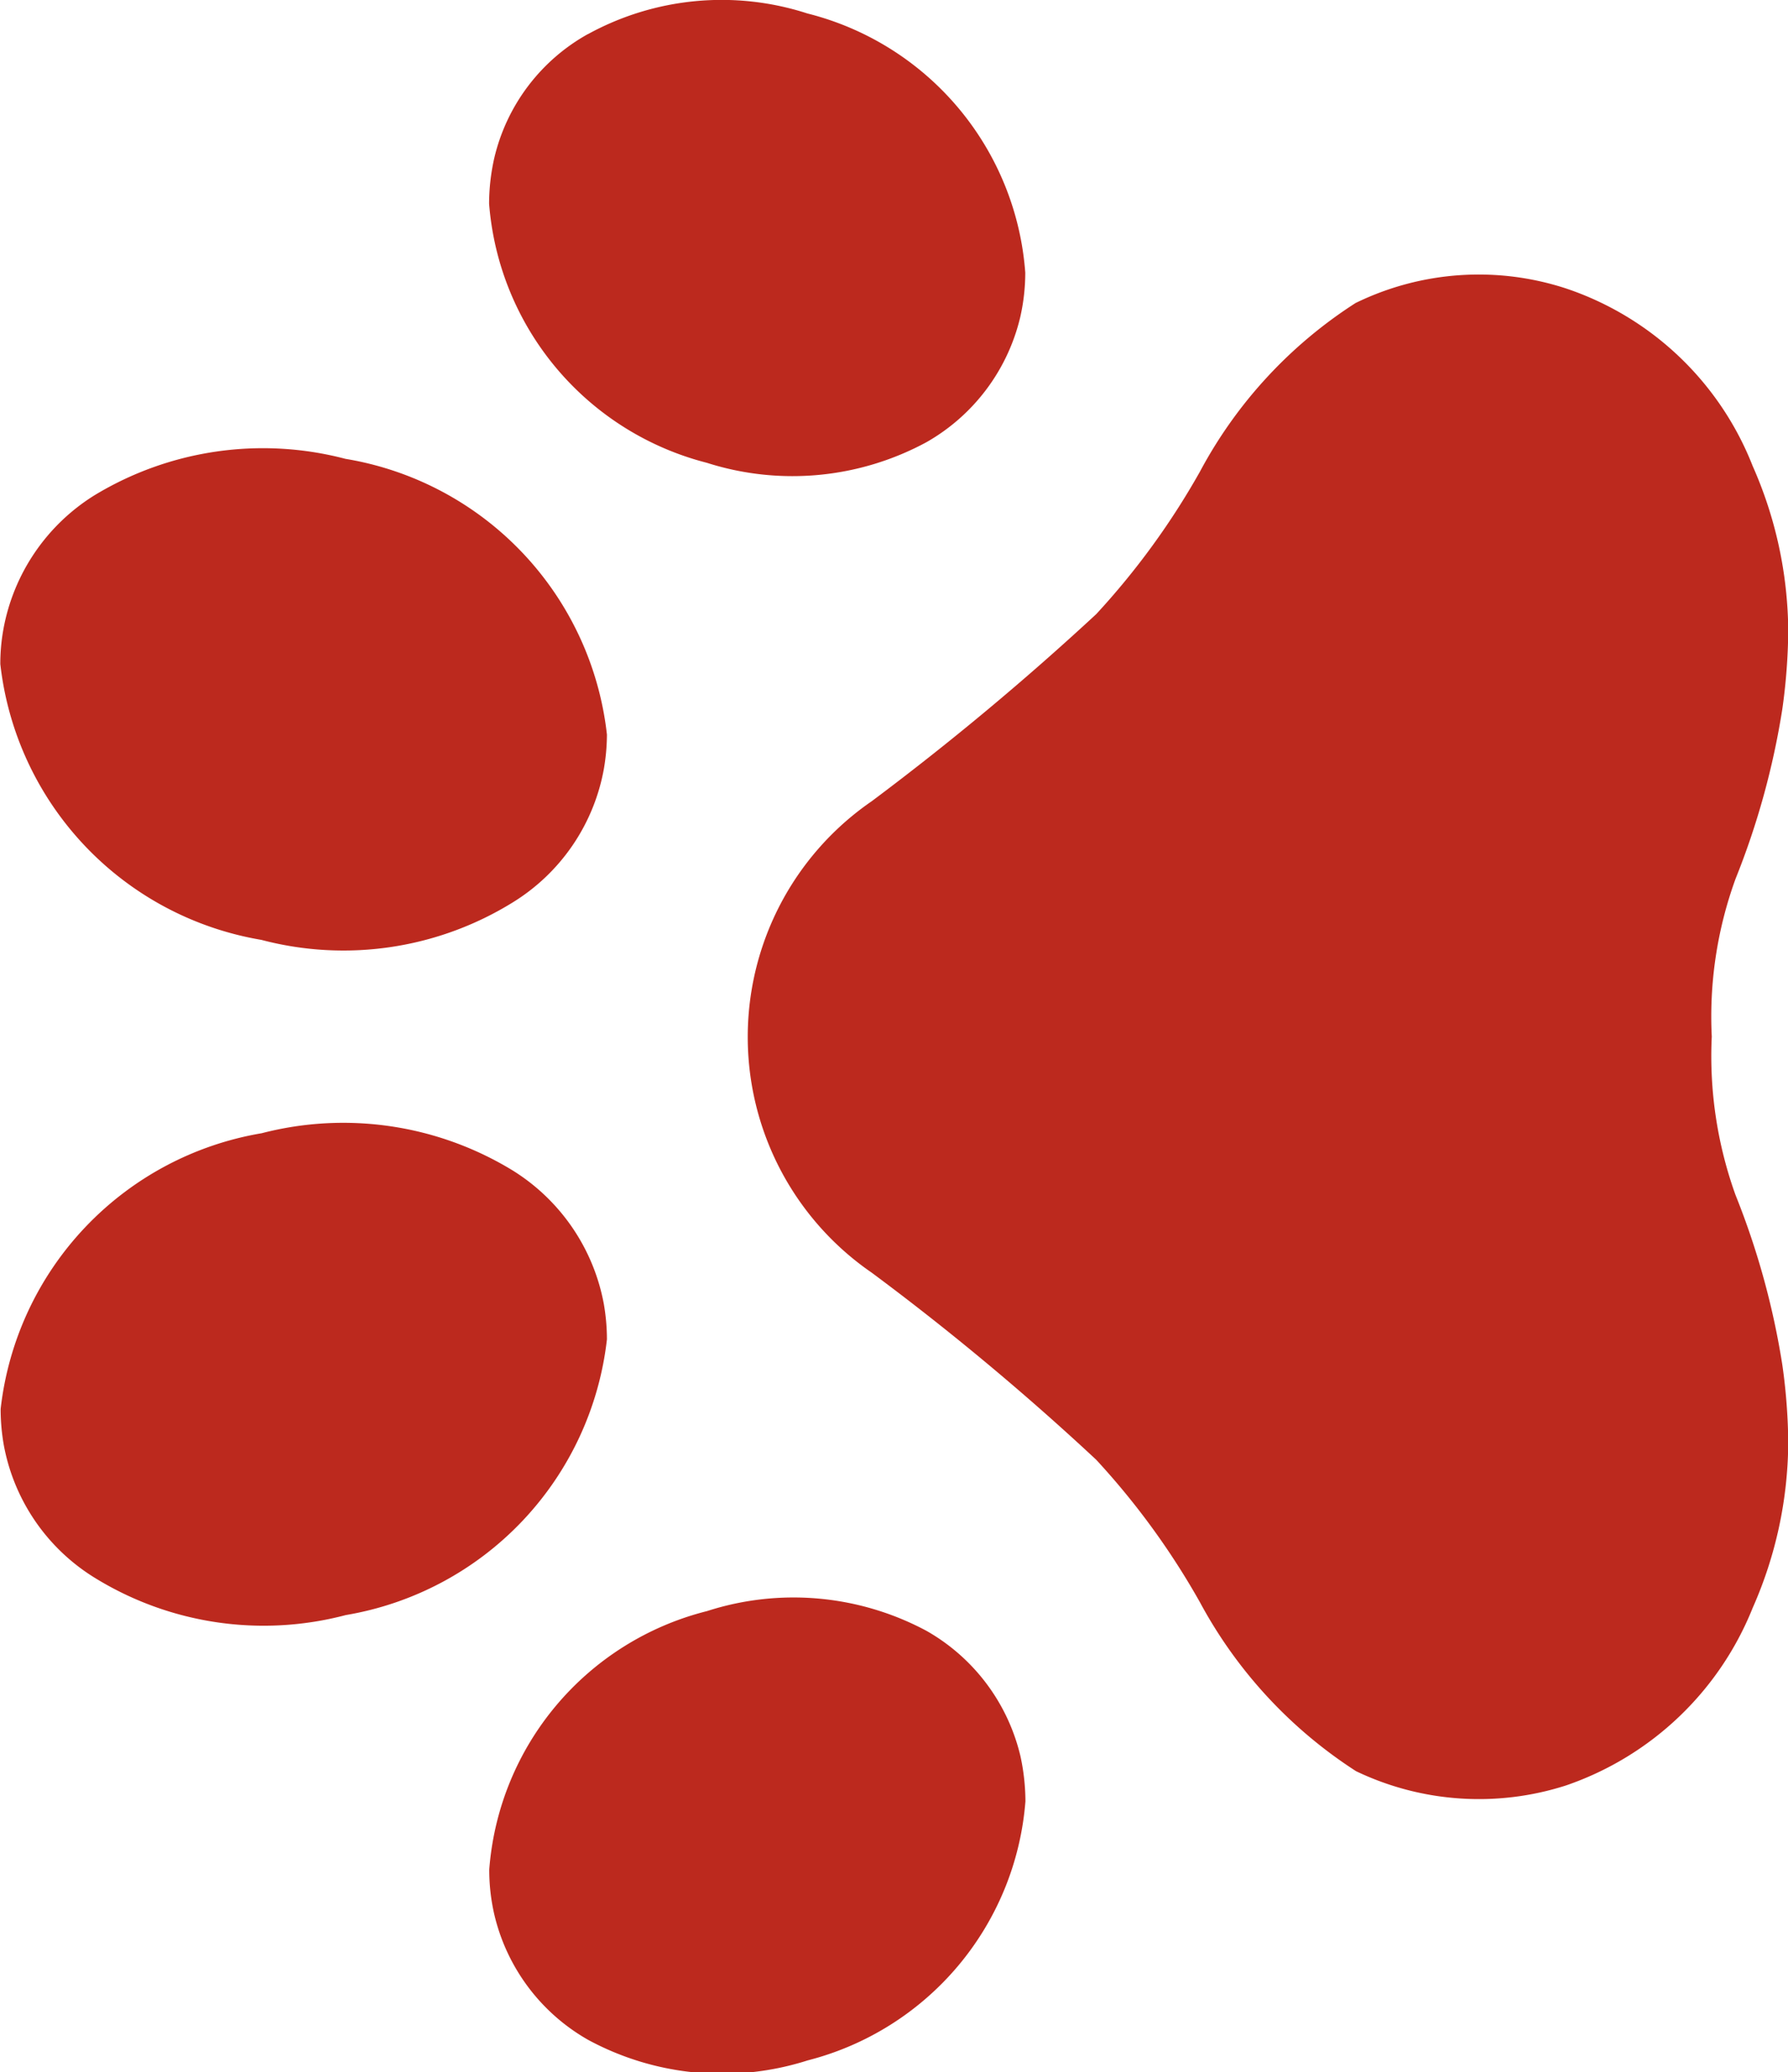 <svg xmlns="http://www.w3.org/2000/svg" width="22.563" height="26.15" viewBox="0 0 22.563 26.15">
  <defs>
    <style>
      .cls-1 {
        fill: #bc291e;
        fill-rule: evenodd;
      }
    </style>
  </defs>
  <path id="シェイプ_1_のコピー_4" data-name="シェイプ 1 のコピー 4" class="cls-1" d="M664.471,2921.06a2.632,2.632,0,0,0-.04-0.45,2.525,2.525,0,0,0-1.149-1.68,4.1,4.1,0,0,0-3.168-.47,3.981,3.981,0,0,0-3.294,3.48,2.63,2.63,0,0,0,.039.45,2.5,2.5,0,0,0,1.149,1.68,4.06,4.06,0,0,0,3.168.47A3.982,3.982,0,0,0,664.471,2921.06Zm4.034,3.68a3.553,3.553,0,0,0-2.771-.25,3.648,3.648,0,0,0-2.748,3.26,2.5,2.5,0,0,0,.064.57,2.469,2.469,0,0,0,1.183,1.58,3.551,3.551,0,0,0,2.77.26,3.669,3.669,0,0,0,2.749-3.27,2.7,2.7,0,0,0-.063-0.57A2.473,2.473,0,0,0,668.505,2924.74Zm-4.074-10.87a2.607,2.607,0,0,0,.04-0.44,3.972,3.972,0,0,0-3.3-3.48,4.1,4.1,0,0,0-3.167.46,2.521,2.521,0,0,0-1.149,1.69,2.433,2.433,0,0,0-.039.44,3.981,3.981,0,0,0,3.294,3.48,4.06,4.06,0,0,0,3.168-.47A2.5,2.5,0,0,0,664.431,2913.87Zm-0.2-9.28a2.426,2.426,0,0,0-1.183,1.57,2.635,2.635,0,0,0-.064.57,3.669,3.669,0,0,0,2.748,3.27,3.553,3.553,0,0,0,2.771-.26,2.473,2.473,0,0,0,1.184-1.58,2.536,2.536,0,0,0,.063-0.56,3.649,3.649,0,0,0-2.749-3.27A3.509,3.509,0,0,0,664.233,2904.59Zm9.693,3.39a5.733,5.733,0,0,0-1.969,2.13,9.537,9.537,0,0,1-1.31,1.8,35.086,35.086,0,0,1-2.832,2.36,3.61,3.61,0,0,0,0,5.95,33.111,33.111,0,0,1,2.832,2.36,9.537,9.537,0,0,1,1.31,1.8,5.809,5.809,0,0,0,1.969,2.13,3.589,3.589,0,0,0,2.65.18,3.9,3.9,0,0,0,2.355-2.24,5.21,5.21,0,0,0,.449-2.08,7.312,7.312,0,0,0-.075-0.99,9.843,9.843,0,0,0-.59-2.14,5.176,5.176,0,0,1-.3-2,5.086,5.086,0,0,1,.3-1.99,9.843,9.843,0,0,0,.59-2.14,7.429,7.429,0,0,0,.075-0.99,5.21,5.21,0,0,0-.449-2.08,3.843,3.843,0,0,0-2.355-2.24A3.54,3.54,0,0,0,673.926,2907.98Z" transform="translate(-656.812 -2904.16)"/>
</svg>
